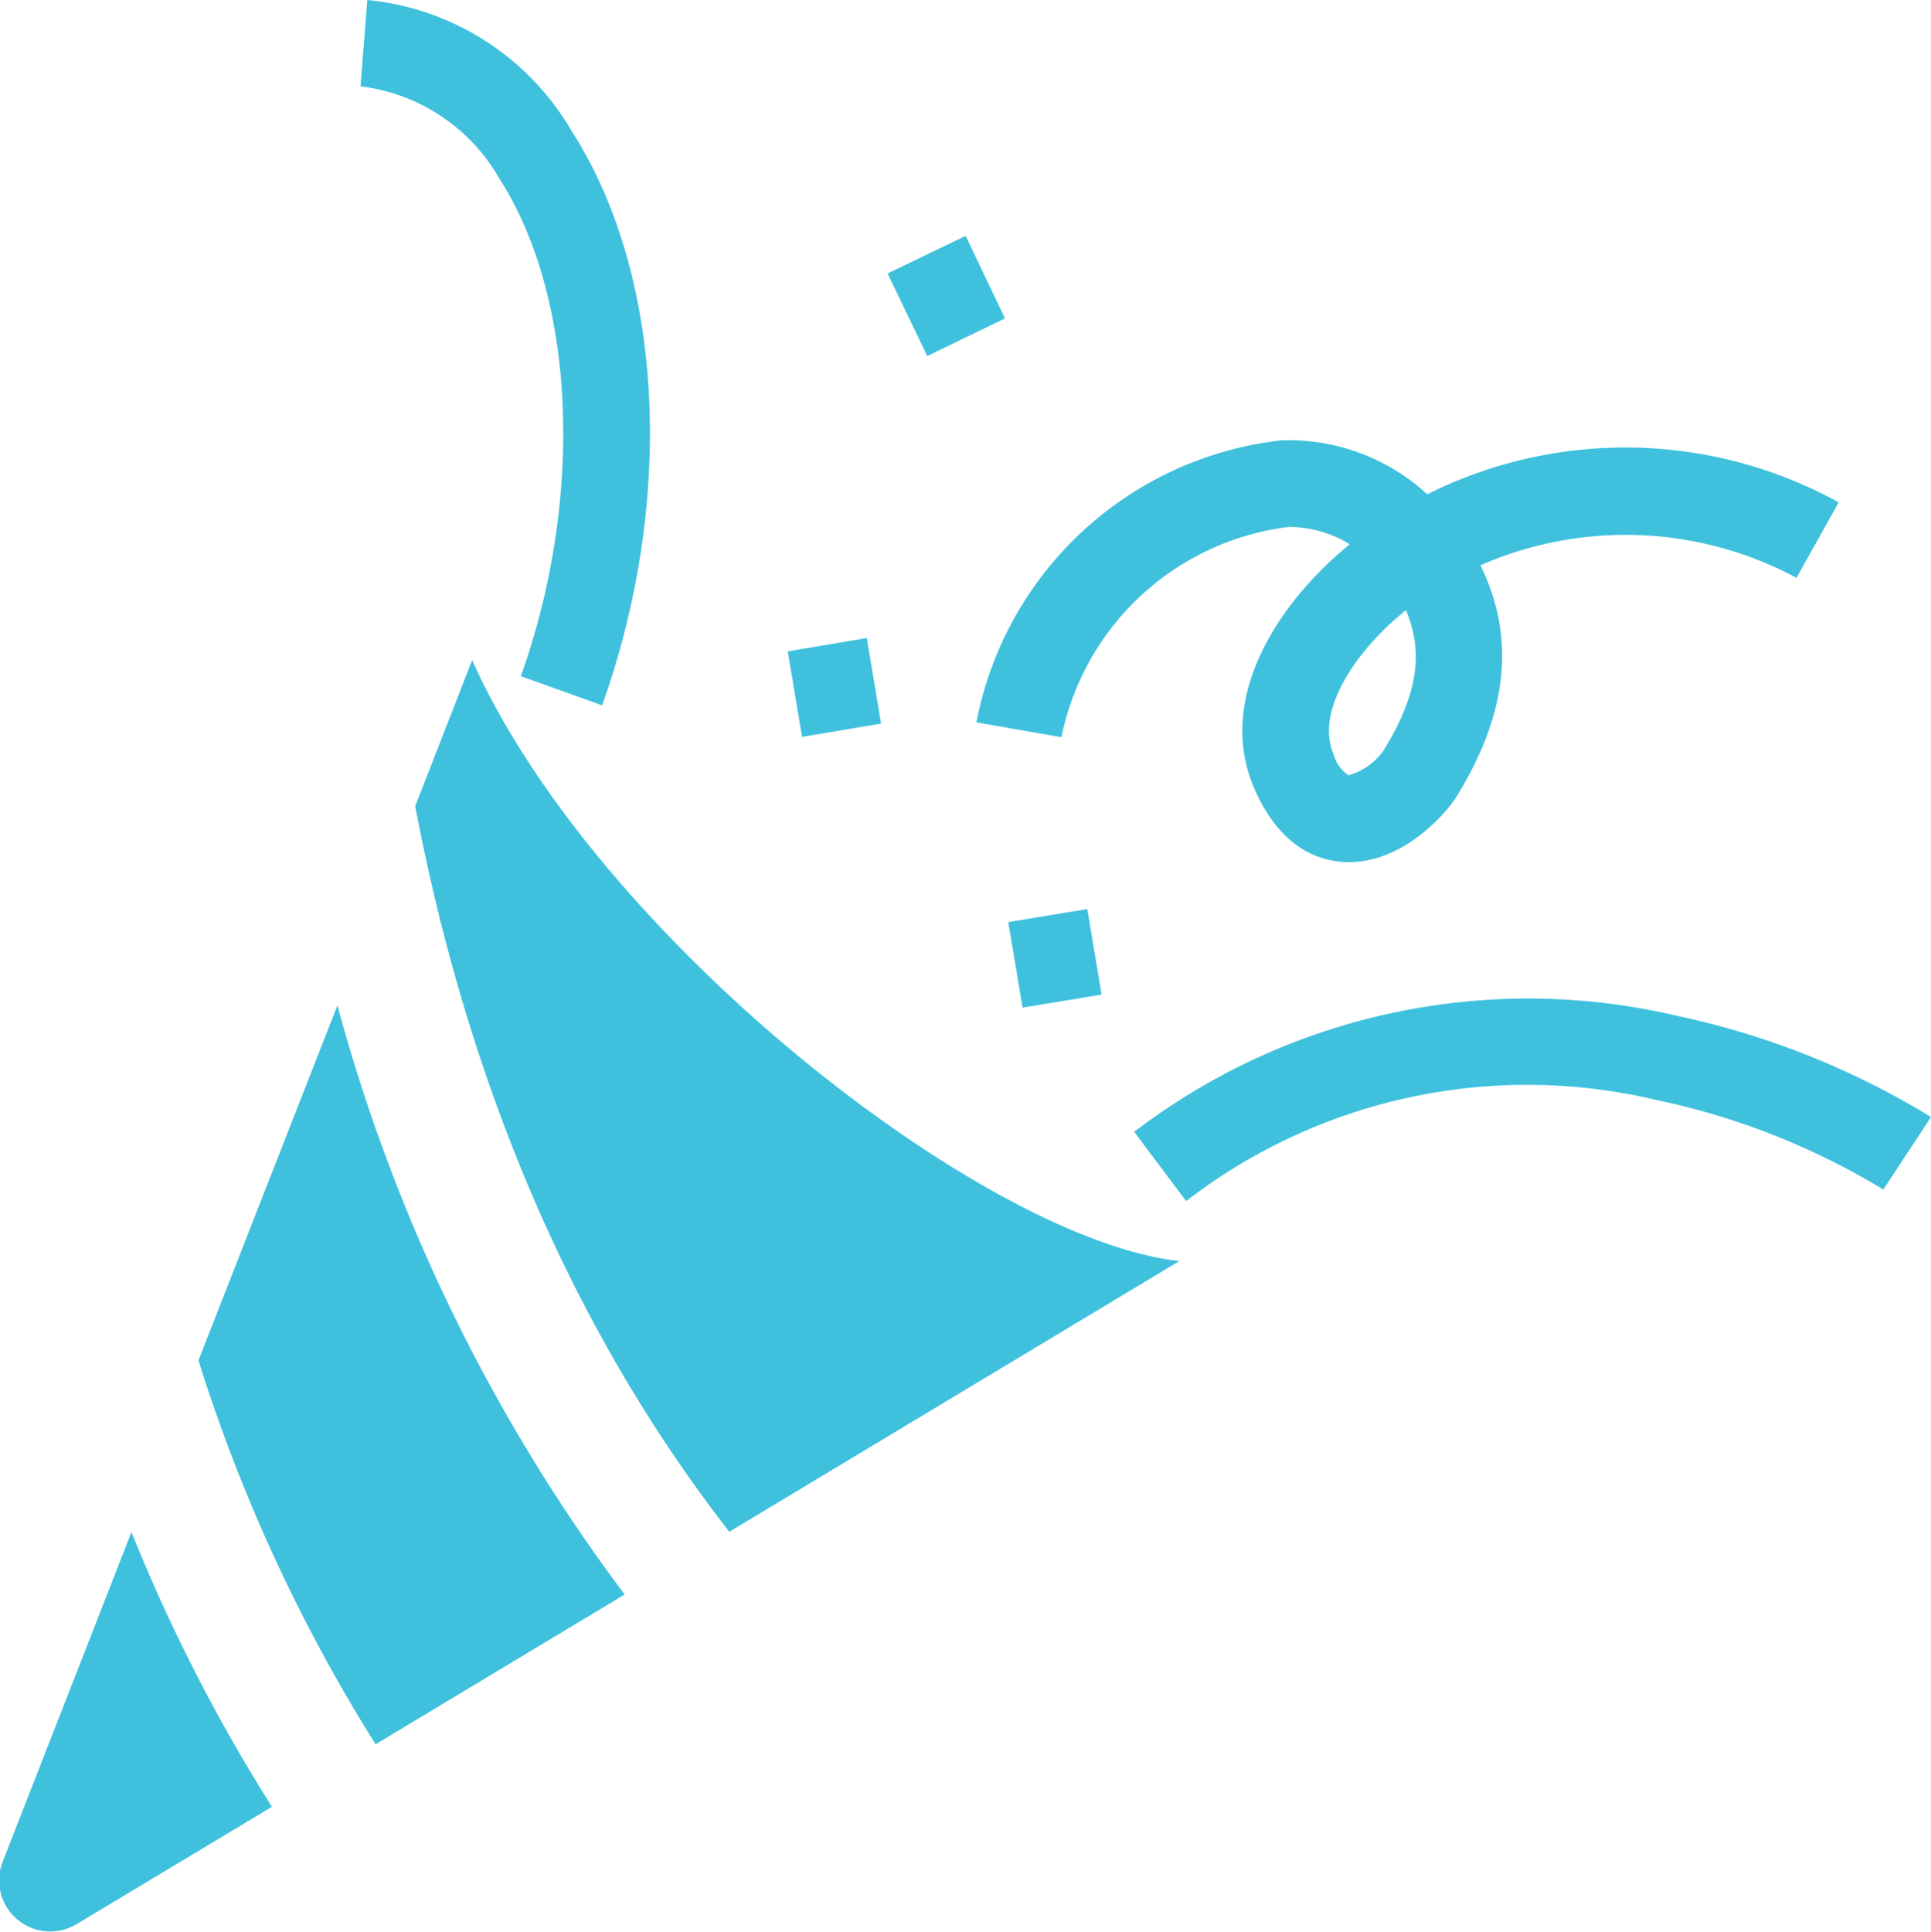 <svg xmlns="http://www.w3.org/2000/svg" width="76.97" height="77" viewBox="0 0 76.97 77">
  <defs>
    <style>
      .cls-1 {
        fill: #3fc1dd;
        fill-rule: evenodd;
      }
    </style>
  </defs>
  <path id="flow_icon5.svg" class="cls-1" d="M2554.08,8467.69l7.79-4.68a67.509,67.509,0,0,1-5.6-10.95l-5.13,13.13A2.037,2.037,0,0,0,2554.08,8467.69Zm43.96-26.43c-7.83-.86-23.26-12.93-28.19-23.95l-2.27,5.82c1.67,8.79,5.14,19.43,12.52,28.92Zm-22.11,13.29a69.114,69.114,0,0,1-11.45-23.48l-5.54,14.15a65.7,65.7,0,0,0,7.06,15.3Zm28.87-29.19a2.437,2.437,0,0,1-.27-0.01c-1.06-.08-2.52-0.65-3.51-2.94-1.51-3.52.87-7.24,3.6-9.54l0.21-.18a4.657,4.657,0,0,0-2.42-.69,10.559,10.559,0,0,0-9.07,8.38l-3.39-.59a13.96,13.96,0,0,1,12.16-11.24,8.155,8.155,0,0,1,5.81,2.15,17.649,17.649,0,0,1,16.4.32l-1.68,3.01a14.405,14.405,0,0,0-12.6-.5c1.41,2.87,1.1,5.89-.94,9.2C2608.67,8423.43,2606.98,8425.36,2604.8,8425.36Zm2.27-10.04c-0.08.06-.16,0.13-0.23,0.19-1.84,1.55-3.37,3.86-2.66,5.53a1.494,1.494,0,0,0,.6.86,2.576,2.576,0,0,0,1.4-.99C2607.52,8418.73,2607.8,8417.02,2607.07,8415.32Zm-32.04,3.79-3.24-1.16c2.54-7.12,2.19-15.1-.86-19.84a7.4,7.4,0,0,0-5.53-3.67l0.27-3.44a10.6,10.6,0,0,1,8.15,5.23C2577.48,8401.92,2577.96,8410.9,2575.03,8419.11Zm23.28,19.76-2.07-2.76a25.87,25.87,0,0,1,21.65-4.62,32.141,32.141,0,0,1,10.11,4.03l-1.9,2.89a28.807,28.807,0,0,0-9.05-3.57A22.258,22.258,0,0,0,2598.31,8438.87Zm-10.32-33.68-1.58-3.29,3.11-1.5,1.57,3.29Zm-4.99,15.18-0.57-3.41,3.15-.53,0.57,3.41Zm8.79,10.79-0.57-3.41,3.15-.52,0.57,3.41Zm1.81-3.28" transform="translate(-2551.03 -8391)"/>
</svg>
